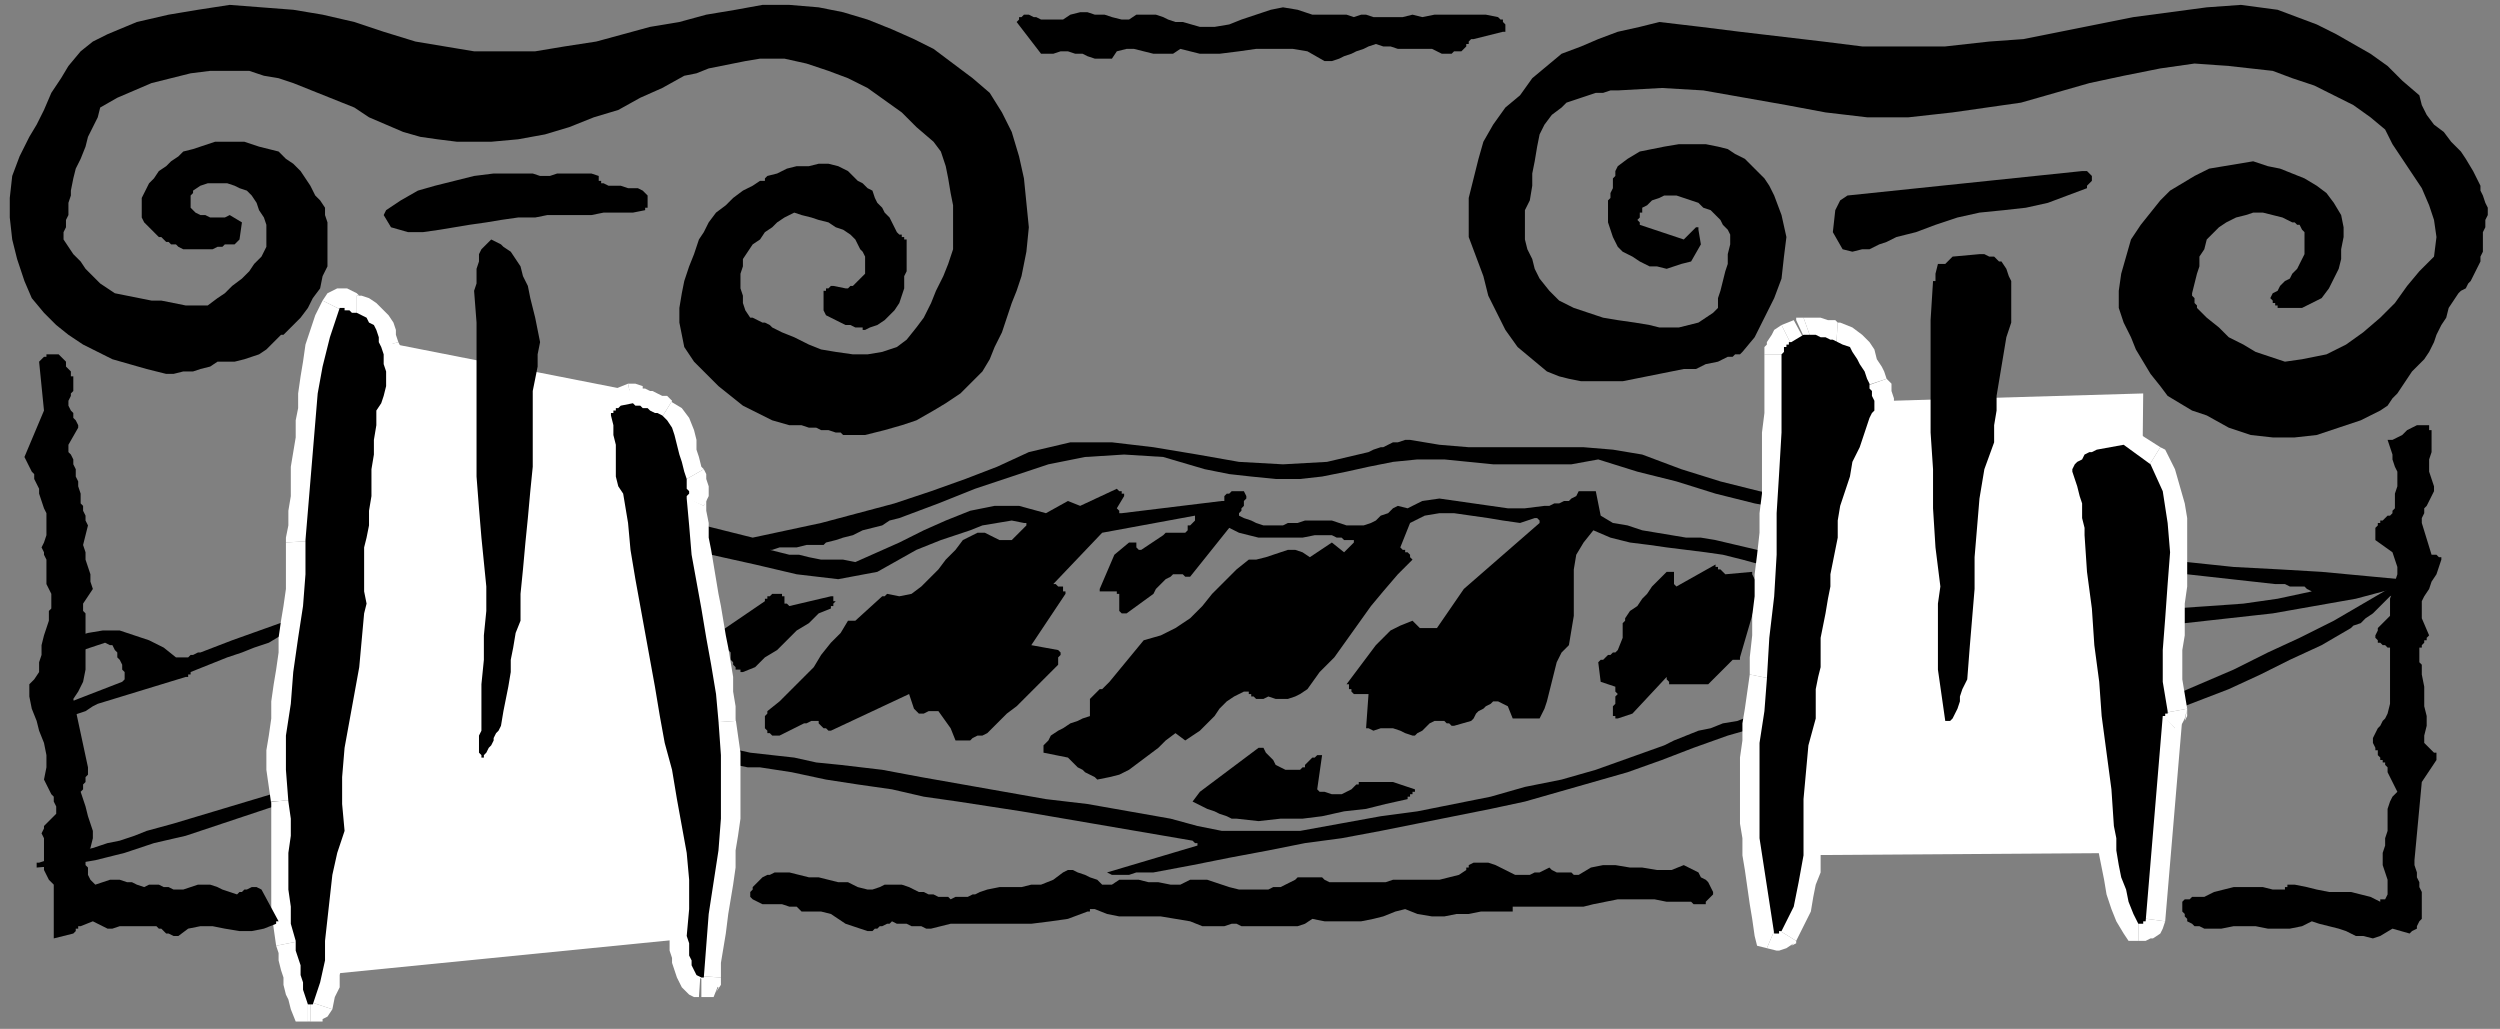 <?xml version="1.0" encoding="UTF-8" standalone="no"?>
<svg
   xmlns:dc="http://purl.org/dc/elements/1.1/"
   xmlns:cc="http://creativecommons.org/ns#"
   xmlns:rdf="http://www.w3.org/1999/02/22-rdf-syntax-ns#"
   xmlns:svg="http://www.w3.org/2000/svg"
   xmlns="http://www.w3.org/2000/svg"
   xmlns:sodipodi="http://sodipodi.sourceforge.net/DTD/sodipodi-0.dtd"
   xmlns:inkscape="http://www.inkscape.org/namespaces/inkscape"
   version="1.0"
   width="270.669mm"
   height="111.39mm"
   id="svg147"
   sodipodi:docname="DSGNN110.WMF">
  <rect width="100%" height="100%" fill="#808080" stroke="none"/>
  <sodipodi:namedview
     pagecolor="#ffffff"
     bordercolor="#666666"
     borderopacity="1"
     objecttolerance="10"
     gridtolerance="10"
     guidetolerance="10"
     inkscape:pageopacity="0"
     inkscape:pageshadow="2"
     inkscape:window-width="640"
     inkscape:window-height="480"
     id="namedview149" />
  <defs
     id="defs3">
    <pattern
       id="WMFhbasepattern"
       patternUnits="userSpaceOnUse"
       width="6"
       height="6"
       x="0"
       y="0" />
  </defs>
  <path
     style="fill:none;stroke:none;"
     d="  M 0,0   L 1022,0   L 1022,420   L 0,420   z "
     id="path5" />
  <path
     style="fill:#000000;fill-rule:evenodd;fill-opacity:1;stroke:none;"
     d="  M 980,242   L 980,242   L 980,241   L 980,241   L 980,241   L 980,241   L 980,240   L 979,240   L 979,240   L 967,247   L 955,254   L 941,261   L 928,267   L 914,274   L 900,280   L 886,286   L 872,291   L 870,292   L 868,293   L 866,294   L 865,295   L 863,296   L 861,297   L 859,297   L 856,298   L 871,295   L 886,292   L 899,287   L 912,282   L 925,276   L 937,270   L 950,264   L 962,257   L 963,256   L 966,255   L 968,253   L 971,251   L 974,248   L 976,246   L 978,244   L 980,243   L 980,242   L 980,242   L 980,242   L 980,242  z "
     id="path7" />
  <path
     style="fill:#000000;fill-rule:evenodd;fill-opacity:1;stroke:none;"
     d="  M 982,239   L 982,239   L 982,239   L 982,238   L 982,238   L 982,238   L 982,237   L 982,237   L 982,237   L 950,234   L 933,233   L 914,232   L 895,230   L 876,227   L 857,224   L 838,221   L 819,218   L 801,215   L 785,212   L 769,210   L 752,207   L 736,204   L 720,201   L 704,197   L 688,192   L 672,186   L 660,184   L 648,183   L 636,183   L 624,183   L 613,183   L 601,183   L 589,182   L 577,180   L 575,180   L 572,181   L 570,181   L 568,182   L 566,183   L 565,183   L 562,184   L 560,185   L 543,189   L 525,190   L 507,189   L 490,186   L 472,183   L 455,181   L 438,181   L 421,185   L 408,191   L 395,196   L 381,201   L 366,206   L 351,210   L 336,214   L 322,217   L 308,220   L 288,215   L 272,214   L 258,215   L 246,218   L 234,222   L 222,227   L 209,231   L 195,234   L 180,238   L 166,241   L 151,245   L 137,248   L 123,252   L 109,257   L 95,262   L 82,267   L 81,267   L 79,268   L 78,268   L 77,269   L 76,269   L 75,269   L 73,269   L 72,269   L 67,265   L 61,262   L 55,260   L 49,258   L 42,258   L 36,259   L 29,261   L 23,264   L 22,264   L 22,265   L 21,265   L 21,265   L 21,265   L 21,265   L 21,266   L 20,266   L 20,267   L 20,267   L 20,267   L 20,267   L 20,267   L 20,268   L 20,268   L 20,268   L 23,269   L 26,269   L 29,268   L 31,267   L 34,266   L 37,265   L 40,264   L 43,263   L 45,264   L 46,264   L 47,266   L 48,267   L 48,269   L 49,270   L 50,272   L 50,274   L 50,274   L 51,275   L 51,275   L 51,276   L 51,276   L 51,276   L 51,277   L 52,277   L 51,277   L 51,277   L 51,277   L 51,278   L 51,278   L 51,278   L 51,278   L 50,279   L 19,291   L 18,292   L 18,292   L 18,293   L 17,293   L 17,294   L 17,294   L 17,295   L 18,295   L 20,296   L 23,295   L 26,295   L 29,293   L 32,292   L 35,291   L 38,289   L 40,288   L 76,277   L 76,277   L 76,277   L 77,277   L 77,277   L 77,276   L 78,276   L 78,276   L 78,275   L 83,273   L 88,271   L 93,269   L 99,267   L 104,265   L 110,263   L 115,260   L 121,258   L 135,254   L 150,250   L 164,247   L 179,244   L 194,240   L 208,237   L 223,234   L 237,230   L 255,224   L 273,224   L 291,227   L 309,231   L 326,235   L 343,237   L 359,234   L 375,225   L 380,223   L 385,221   L 391,219   L 397,217   L 402,215   L 408,214   L 414,213   L 419,214   L 420,214   L 420,214   L 420,214   L 420,214   L 420,214   L 420,214   L 420,215   L 420,215   L 419,216   L 418,217   L 417,218   L 416,219   L 415,220   L 414,221   L 413,221   L 412,221   L 409,221   L 407,220   L 405,219   L 403,218   L 400,218   L 398,219   L 396,220   L 394,221   L 391,225   L 387,229   L 384,233   L 380,237   L 377,240   L 373,243   L 368,244   L 363,243   L 363,243   L 363,243   L 362,244   L 362,244   L 362,244   L 362,244   L 361,244   L 361,244   L 350,254   L 349,254   L 349,254   L 349,254   L 348,254   L 348,254   L 348,254   L 347,254   L 347,254   L 344,259   L 340,263   L 336,268   L 333,273   L 328,278   L 324,282   L 319,287   L 314,291   L 314,292   L 313,293   L 313,294   L 313,295   L 313,295   L 313,296   L 313,297   L 313,298   L 313,298   L 314,299   L 314,300   L 315,300   L 316,301   L 317,301   L 318,301   L 319,301   L 321,300   L 323,299   L 325,298   L 327,297   L 329,296   L 330,296   L 332,295   L 335,295   L 335,295   L 335,296   L 335,296   L 335,296   L 335,296   L 336,297   L 336,297   L 336,297   L 336,297   L 337,298   L 337,298   L 338,298   L 338,298   L 339,299   L 339,299   L 340,299   L 372,284   L 374,290   L 375,291   L 376,292   L 377,292   L 378,292   L 380,291   L 381,291   L 383,291   L 384,291   L 389,298   L 391,303   L 393,303   L 395,303   L 397,303   L 398,302   L 400,301   L 402,301   L 404,300   L 405,299   L 409,295   L 412,292   L 416,289   L 419,286   L 423,282   L 426,279   L 429,276   L 432,273   L 433,272   L 433,271   L 433,270   L 433,269   L 434,268   L 434,267   L 434,267   L 433,266   L 422,264   L 436,243   L 436,242   L 436,242   L 435,242   L 435,242   L 435,241   L 435,241   L 435,241   L 435,240   L 434,240   L 434,240   L 434,240   L 433,240   L 433,240   L 432,239   L 432,239   L 431,239   L 451,218   L 489,211   L 489,212   L 489,213   L 488,214   L 488,214   L 487,215   L 486,215   L 486,216   L 486,217   L 485,218   L 483,218   L 482,218   L 481,218   L 480,218   L 478,218   L 477,218   L 476,219   L 467,225   L 467,225   L 466,225   L 466,225   L 465,224   L 465,224   L 465,223   L 465,223   L 465,222   L 464,222   L 464,222   L 463,222   L 463,222   L 463,222   L 463,222   L 463,222   L 462,222   L 456,227   L 450,241   L 450,242   L 451,242   L 452,242   L 452,242   L 453,242   L 454,242   L 455,242   L 456,242   L 456,242   L 457,242   L 457,243   L 457,243   L 458,243   L 458,244   L 458,245   L 458,245   L 458,246   L 458,246   L 458,247   L 458,247   L 458,248   L 458,248   L 458,249   L 458,250   L 458,250   L 458,250   L 459,251   L 459,251   L 460,251   L 460,251   L 461,251   L 461,251   L 472,243   L 473,241   L 474,240   L 475,239   L 476,238   L 477,237   L 479,236   L 480,235   L 481,235   L 482,235   L 482,235   L 483,235   L 484,235   L 485,236   L 485,236   L 486,236   L 487,236   L 503,216   L 507,218   L 511,219   L 515,220   L 519,220   L 524,220   L 528,220   L 533,220   L 538,219   L 540,219   L 541,219   L 543,219   L 545,219   L 547,220   L 549,220   L 550,221   L 552,221   L 552,221   L 553,221   L 553,221   L 553,221   L 554,221   L 554,222   L 554,222   L 554,222   L 550,226   L 545,222   L 536,228   L 533,226   L 530,225   L 527,225   L 524,226   L 521,227   L 518,228   L 514,229   L 511,229   L 506,233   L 501,238   L 496,243   L 492,248   L 487,253   L 481,257   L 475,260   L 468,262   L 454,279   L 453,280   L 451,282   L 450,282   L 449,283   L 448,284   L 447,285   L 446,286   L 446,288   L 446,293   L 443,294   L 441,295   L 438,296   L 435,298   L 433,299   L 430,301   L 429,303   L 427,305   L 427,305   L 427,306   L 427,306   L 427,306   L 427,307   L 427,307   L 427,307   L 427,308   L 437,310   L 438,311   L 440,313   L 441,314   L 443,315   L 444,316   L 446,317   L 448,318   L 449,319   L 454,318   L 458,317   L 462,315   L 466,312   L 470,309   L 474,306   L 477,303   L 481,300   L 485,303   L 488,301   L 491,299   L 494,296   L 497,293   L 499,290   L 502,287   L 505,285   L 509,283   L 510,283   L 511,283   L 511,284   L 512,284   L 512,285   L 513,285   L 514,286   L 515,286   L 517,286   L 519,285   L 522,286   L 525,286   L 527,286   L 530,285   L 532,284   L 535,282   L 540,275   L 546,269   L 551,262   L 556,255   L 561,248   L 566,242   L 572,235   L 578,229   L 577,228   L 577,227   L 577,227   L 576,226   L 575,226   L 575,225   L 574,225   L 573,224   L 577,214   L 583,211   L 589,210   L 595,210   L 602,211   L 609,212   L 615,213   L 622,214   L 628,212   L 629,212   L 629,212   L 629,212   L 630,213   L 630,213   L 630,213   L 630,213   L 630,214   L 599,241   L 588,257   L 587,257   L 586,257   L 584,257   L 583,257   L 581,257   L 580,256   L 579,255   L 578,254   L 573,256   L 569,258   L 566,261   L 563,264   L 560,268   L 557,272   L 554,276   L 551,280   L 551,280   L 551,280   L 552,280   L 552,281   L 552,281   L 552,281   L 552,282   L 553,282   L 553,282   L 553,282   L 553,283   L 553,283   L 553,283   L 553,283   L 553,283   L 554,284   L 560,284   L 559,298   L 560,298   L 562,299   L 565,298   L 567,298   L 570,298   L 573,299   L 575,300   L 578,301   L 579,301   L 580,300   L 582,299   L 583,298   L 584,297   L 585,296   L 587,295   L 589,295   L 590,295   L 591,295   L 592,296   L 593,296   L 593,296   L 594,297   L 595,297   L 595,297   L 602,295   L 603,294   L 604,292   L 605,291   L 607,290   L 608,289   L 610,288   L 611,287   L 613,287   L 617,289   L 619,294   L 630,294   L 632,290   L 633,287   L 634,283   L 635,279   L 636,275   L 637,271   L 639,267   L 642,264   L 643,258   L 644,252   L 644,245   L 644,239   L 644,233   L 645,227   L 648,222   L 652,217   L 659,220   L 667,222   L 675,223   L 682,224   L 690,225   L 698,226   L 705,227   L 713,229   L 724,232   L 735,235   L 745,237   L 756,239   L 767,241   L 778,243   L 789,244   L 800,246   L 804,246   L 809,247   L 813,248   L 817,248   L 822,248   L 826,248   L 830,247   L 834,246   L 818,243   L 801,240   L 785,238   L 768,235   L 752,232   L 735,229   L 719,225   L 702,221   L 696,220   L 690,220   L 684,219   L 678,218   L 672,217   L 666,215   L 660,214   L 655,211   L 653,201   L 652,201   L 651,201   L 650,201   L 650,201   L 649,201   L 648,201   L 647,201   L 646,201   L 645,203   L 643,204   L 642,205   L 640,205   L 638,206   L 636,206   L 634,207   L 632,207   L 624,208   L 617,208   L 610,207   L 603,206   L 596,205   L 589,204   L 582,205   L 576,208   L 572,207   L 570,208   L 568,210   L 565,211   L 563,213   L 561,214   L 558,215   L 555,215   L 551,215   L 548,214   L 545,213   L 542,213   L 539,213   L 536,213   L 534,213   L 531,214   L 527,214   L 525,215   L 522,215   L 519,215   L 517,215   L 514,214   L 512,213   L 509,212   L 507,211   L 507,210   L 508,209   L 508,208   L 509,207   L 509,205   L 510,204   L 510,203   L 509,201   L 508,201   L 507,201   L 506,201   L 505,201   L 504,201   L 503,202   L 503,202   L 502,202   L 501,203   L 501,203   L 501,204   L 501,204   L 501,204   L 501,205   L 500,205   L 500,205   L 459,210   L 459,210   L 458,210   L 458,209   L 458,209   L 458,209   L 458,209   L 457,208   L 457,208   L 460,203   L 460,202   L 459,202   L 459,202   L 459,201   L 458,201   L 458,201   L 457,200   L 457,200   L 442,207   L 437,205   L 428,210   L 417,207   L 407,207   L 397,209   L 387,213   L 378,217   L 368,222   L 359,226   L 350,230   L 345,229   L 341,229   L 336,229   L 331,228   L 327,227   L 323,227   L 319,226   L 315,225   L 316,225   L 319,224   L 322,224   L 326,224   L 330,223   L 334,223   L 337,223   L 338,222   L 342,221   L 345,220   L 349,219   L 353,217   L 357,216   L 361,215   L 364,213   L 368,212   L 384,206   L 399,200   L 414,195   L 429,190   L 444,187   L 460,186   L 476,187   L 493,192   L 503,194   L 512,195   L 522,196   L 532,196   L 541,195   L 551,193   L 560,191   L 570,189   L 580,188   L 591,188   L 601,189   L 611,190   L 622,190   L 632,190   L 643,190   L 654,188   L 670,193   L 686,197   L 702,202   L 718,206   L 734,209   L 750,213   L 766,216   L 782,218   L 800,221   L 818,223   L 838,226   L 857,229   L 876,232   L 895,235   L 913,237   L 931,239   L 933,239   L 935,239   L 937,240   L 939,240   L 941,240   L 943,240   L 944,241   L 946,242   L 932,245   L 918,247   L 904,248   L 889,249   L 873,250   L 859,251   L 844,252   L 831,254   L 816,257   L 801,261   L 787,265   L 774,270   L 760,275   L 747,280   L 734,286   L 722,291   L 716,293   L 711,295   L 705,296   L 700,298   L 695,299   L 690,301   L 685,303   L 681,305   L 667,310   L 653,315   L 639,319   L 624,322   L 610,326   L 595,329   L 580,332   L 565,334   L 554,336   L 543,338   L 532,340   L 522,340   L 511,340   L 500,340   L 490,338   L 479,335   L 462,332   L 445,329   L 428,327   L 411,324   L 394,321   L 377,318   L 361,315   L 344,313   L 334,312   L 325,310   L 316,309   L 307,308   L 298,306   L 289,305   L 280,304   L 270,304   L 254,305   L 238,307   L 222,309   L 206,311   L 190,313   L 174,315   L 158,317   L 142,319   L 132,321   L 121,323   L 111,325   L 101,328   L 91,331   L 81,334   L 71,337   L 60,340   L 55,342   L 49,344   L 44,345   L 38,347   L 33,348   L 27,350   L 22,351   L 16,353   L 16,353   L 15,353   L 15,353   L 15,354   L 15,354   L 15,355   L 15,355   L 15,355   L 27,354   L 39,352   L 51,349   L 63,345   L 76,342   L 88,338   L 100,334   L 112,330   L 113,330   L 113,330   L 113,330   L 114,329   L 114,329   L 114,328   L 115,328   L 115,328   L 118,327   L 121,327   L 125,327   L 128,326   L 132,326   L 135,326   L 139,325   L 142,324   L 158,323   L 174,321   L 190,319   L 206,317   L 222,315   L 238,313   L 254,312   L 270,310   L 276,311   L 281,311   L 286,312   L 291,312   L 296,313   L 301,313   L 306,314   L 311,314   L 324,316   L 338,319   L 351,321   L 365,323   L 378,326   L 392,328   L 405,330   L 418,332   L 488,344   L 489,345   L 489,345   L 490,345   L 490,345   L 490,345   L 490,345   L 490,346   L 490,346   L 453,357   L 455,358   L 457,358   L 460,358   L 462,358   L 465,357   L 467,357   L 470,357   L 472,357   L 488,354   L 503,351   L 519,348   L 534,345   L 549,343   L 565,340   L 580,337   L 595,334   L 610,331   L 624,328   L 638,324   L 652,320   L 666,316   L 680,311   L 693,306   L 707,301   L 721,297   L 734,292   L 747,287   L 760,281   L 773,276   L 786,271   L 800,266   L 815,263   L 818,262   L 822,261   L 826,261   L 830,260   L 833,260   L 837,259   L 841,259   L 844,258   L 860,257   L 877,256   L 894,255   L 912,253   L 930,251   L 947,248   L 964,245   L 979,241   L 980,241   L 980,241   L 981,241   L 981,241   L 981,241   L 982,241   L 982,241   L 982,240   L 982,240   L 982,240   L 982,240   L 982,240   L 982,240   L 982,239   L 982,239   L 982,239  z "
     id="path9" />
  <path
     style="fill:#ffffff;fill-rule:evenodd;fill-opacity:1;stroke:none;"
     d="  M 131,399   L 142,137   L 259,160   L 282,384   L 131,399  z "
     id="path11" />
  <path
     style="fill:#ffffff;fill-rule:evenodd;fill-opacity:1;stroke:none;"
     d="  M 739,165   L 726,350   L 875,349   L 877,161   L 739,165  z "
     id="path13" />
  <path
     style="fill:#000000;fill-rule:evenodd;fill-opacity:1;stroke:none;"
     d="  M 719,245   L 719,244   L 719,242   L 719,241   L 719,239   L 719,238   L 718,237   L 717,235   L 717,234   L 706,235   L 705,234   L 705,234   L 705,234   L 704,233   L 703,233   L 703,232   L 702,232   L 702,231   L 686,240   L 686,240   L 686,240   L 685,239   L 685,238   L 685,238   L 685,237   L 685,236   L 685,235   L 685,235   L 685,235   L 685,234   L 684,234   L 684,234   L 683,234   L 683,234   L 682,234   L 680,236   L 678,238   L 676,240   L 674,243   L 672,245   L 670,248   L 667,250   L 665,253   L 665,254   L 664,255   L 664,256   L 664,257   L 664,258   L 664,259   L 664,260   L 664,261   L 662,266   L 661,267   L 660,267   L 659,268   L 658,268   L 657,269   L 656,270   L 655,270   L 654,271   L 655,279   L 661,281   L 661,283   L 662,284   L 661,285   L 661,286   L 661,288   L 660,289   L 660,291   L 660,293   L 660,293   L 660,293   L 660,293   L 661,293   L 661,293   L 661,294   L 661,294   L 662,294   L 668,292   L 682,277   L 682,277   L 682,278   L 682,278   L 682,278   L 683,279   L 683,279   L 683,279   L 683,280   L 699,280   L 709,270   L 709,270   L 710,270   L 710,270   L 711,270   L 711,270   L 712,270   L 712,269   L 712,269   L 719,245  z "
     id="path15" />
  <path
     style="fill:#000000;fill-rule:evenodd;fill-opacity:1;stroke:none;"
     d="  M 579,323   L 576,322   L 573,321   L 570,320   L 567,320   L 564,320   L 562,320   L 559,320   L 556,320   L 556,321   L 555,321   L 555,321   L 555,321   L 555,321   L 555,321   L 554,322   L 554,322   L 553,323   L 551,324   L 549,325   L 547,325   L 545,325   L 542,324   L 540,324   L 539,323   L 541,309   L 541,309   L 541,309   L 540,309   L 540,309   L 539,309   L 539,309   L 538,310   L 538,310   L 537,310   L 536,311   L 535,312   L 534,313   L 534,314   L 533,314   L 532,315   L 530,315   L 528,315   L 526,315   L 524,314   L 522,313   L 521,311   L 520,310   L 518,308   L 517,306   L 517,306   L 516,306   L 516,306   L 516,306   L 515,306   L 515,306   L 515,306   L 515,306   L 491,324   L 488,328   L 490,329   L 492,330   L 494,331   L 497,332   L 499,333   L 502,334   L 504,335   L 506,335   L 515,336   L 524,335   L 533,335   L 541,334   L 550,332   L 559,331   L 567,329   L 576,327   L 576,326   L 577,326   L 577,325   L 578,325   L 578,325   L 578,324   L 578,324   L 579,324   L 579,324   L 579,324   L 579,323   L 579,323   L 579,323   L 579,323   L 579,323   L 579,323  z "
     id="path17" />
  <path
     style="fill:#000000;fill-rule:evenodd;fill-opacity:1;stroke:none;"
     d="  M 341,245   L 341,245   L 341,245   L 341,245   L 341,244   L 340,244   L 340,244   L 340,244   L 340,244   L 323,248   L 322,247   L 321,247   L 321,246   L 321,246   L 321,245   L 321,244   L 320,244   L 320,243   L 320,243   L 320,243   L 319,243   L 319,243   L 319,243   L 318,243   L 318,243   L 318,243   L 317,243   L 316,243   L 316,243   L 315,244   L 314,244   L 314,245   L 313,245   L 313,246   L 291,261   L 291,261   L 291,261   L 291,261   L 291,261   L 291,262   L 291,262   L 291,262   L 291,263   L 291,263   L 291,263   L 291,263   L 291,263   L 291,264   L 292,264   L 292,264   L 293,264   L 297,265   L 298,266   L 299,267   L 299,268   L 299,270   L 300,271   L 300,272   L 301,273   L 301,274   L 302,274   L 302,274   L 302,274   L 302,274   L 303,274   L 303,274   L 303,275   L 304,275   L 309,273   L 313,269   L 318,266   L 322,262   L 326,258   L 331,255   L 335,251   L 340,249   L 340,248   L 341,248   L 341,248   L 341,248   L 341,247   L 341,247   L 341,247   L 342,246   L 342,246   L 341,246   L 341,246   L 341,246   L 341,246   L 341,245   L 341,245   L 341,245  z "
     id="path19" />
  <path
     style="fill:#000000;fill-rule:evenodd;fill-opacity:1;stroke:none;"
     d="  M 347,178   L 354,178   L 362,176   L 369,174   L 375,172   L 382,168   L 387,165   L 393,161   L 398,156   L 402,152   L 405,147   L 407,142   L 410,136   L 412,130   L 414,124   L 416,119   L 418,113   L 420,103   L 421,93   L 420,83   L 419,73   L 417,64   L 414,54   L 410,46   L 405,38   L 398,32   L 390,26   L 382,20   L 374,16   L 365,12   L 355,8   L 345,5   L 335,3   L 323,2   L 312,2   L 301,4   L 289,6   L 278,9   L 266,11   L 255,14   L 244,17   L 231,19   L 219,21   L 207,21   L 194,21   L 182,19   L 170,17   L 157,13   L 145,9   L 132,6   L 120,4   L 107,3   L 94,2   L 81,4   L 69,6   L 56,9   L 44,14   L 38,17   L 33,21   L 28,27   L 25,32   L 21,38   L 18,45   L 15,51   L 12,56   L 8,64   L 5,72   L 4,81   L 4,89   L 5,98   L 7,106   L 10,115   L 13,122   L 18,128   L 23,133   L 28,137   L 34,141   L 40,144   L 46,147   L 53,149   L 60,151   L 64,152   L 68,153   L 71,153   L 75,152   L 79,152   L 82,151   L 86,150   L 89,148   L 93,148   L 96,148   L 100,147   L 103,146   L 106,145   L 109,143   L 112,140   L 114,138   L 114,138   L 114,138   L 114,138   L 115,137   L 115,137   L 115,137   L 116,137   L 116,137   L 120,133   L 123,130   L 126,126   L 128,122   L 131,118   L 132,113   L 134,109   L 134,104   L 134,101   L 134,97   L 134,94   L 134,91   L 133,88   L 133,85   L 131,82   L 129,80   L 127,76   L 125,73   L 123,70   L 120,67   L 117,65   L 114,62   L 110,61   L 106,60   L 103,59   L 100,58   L 97,58   L 94,58   L 91,58   L 88,58   L 85,59   L 82,60   L 79,61   L 75,62   L 73,64   L 70,66   L 68,68   L 65,70   L 63,73   L 61,75   L 60,77   L 59,79   L 58,81   L 58,83   L 58,85   L 58,87   L 58,89   L 59,91   L 60,92   L 60,92   L 61,93   L 62,94   L 62,94   L 63,95   L 63,95   L 64,96   L 65,97   L 66,97   L 67,98   L 68,99   L 69,99   L 70,100   L 72,100   L 73,101   L 75,102   L 77,102   L 79,102   L 81,102   L 83,102   L 85,102   L 87,102   L 89,101   L 90,101   L 91,101   L 92,100   L 94,100   L 95,100   L 96,100   L 97,99   L 98,98   L 99,91   L 94,88   L 92,89   L 90,89   L 88,89   L 86,89   L 84,88   L 82,88   L 80,87   L 79,86   L 78,85   L 78,84   L 78,83   L 78,82   L 78,81   L 78,80   L 79,79   L 79,78   L 82,76   L 85,75   L 87,75   L 90,75   L 93,75   L 96,76   L 98,77   L 101,78   L 103,80   L 105,83   L 106,86   L 108,89   L 109,92   L 109,95   L 109,98   L 109,101   L 107,105   L 104,108   L 102,111   L 99,114   L 95,117   L 92,120   L 89,122   L 85,125   L 81,125   L 76,125   L 71,124   L 66,123   L 62,123   L 57,122   L 52,121   L 47,120   L 44,118   L 41,116   L 38,113   L 35,110   L 33,107   L 30,104   L 28,101   L 26,98   L 26,95   L 27,93   L 27,90   L 28,88   L 28,85   L 28,83   L 29,80   L 29,78   L 30,73   L 31,69   L 33,65   L 35,60   L 36,56   L 38,52   L 40,48   L 41,44   L 48,40   L 55,37   L 62,34   L 70,32   L 78,30   L 86,29   L 94,29   L 102,29   L 108,31   L 114,32   L 120,34   L 125,36   L 130,38   L 135,40   L 140,42   L 145,44   L 151,48   L 158,51   L 165,54   L 172,56   L 179,57   L 187,58   L 194,58   L 201,58   L 212,57   L 223,55   L 233,52   L 243,48   L 253,45   L 262,40   L 271,36   L 280,31   L 285,30   L 290,28   L 295,27   L 300,26   L 305,25   L 311,24   L 316,24   L 321,24   L 330,26   L 339,29   L 347,32   L 355,36   L 362,41   L 369,46   L 375,52   L 382,58   L 385,62   L 387,68   L 388,73   L 389,79   L 390,84   L 390,90   L 390,96   L 390,102   L 388,108   L 386,113   L 383,119   L 381,124   L 378,130   L 375,134   L 371,139   L 367,142   L 361,144   L 355,145   L 349,145   L 342,144   L 336,143   L 331,141   L 325,138   L 320,136   L 318,135   L 316,134   L 315,133   L 313,132   L 312,132   L 310,131   L 308,130   L 307,130   L 305,127   L 304,124   L 304,121   L 303,118   L 303,115   L 303,112   L 304,109   L 304,106   L 306,103   L 308,100   L 311,98   L 313,95   L 316,93   L 318,91   L 321,89   L 325,87   L 328,88   L 332,89   L 335,90   L 339,91   L 342,93   L 345,94   L 348,96   L 350,98   L 351,100   L 352,102   L 353,103   L 354,105   L 354,107   L 354,109   L 354,111   L 354,112   L 353,113   L 352,114   L 351,115   L 350,116   L 349,117   L 348,117   L 347,118   L 346,118   L 341,117   L 341,117   L 340,117   L 340,117   L 339,118   L 339,118   L 338,118   L 338,119   L 337,119   L 337,127   L 338,129   L 340,130   L 342,131   L 344,132   L 346,133   L 348,133   L 350,134   L 353,134   L 353,134   L 353,134   L 353,135   L 353,135   L 353,135   L 354,135   L 356,134   L 359,133   L 362,131   L 364,129   L 366,127   L 368,124   L 369,121   L 370,118   L 370,116   L 370,113   L 371,111   L 371,108   L 371,106   L 371,103   L 371,101   L 371,98   L 371,98   L 370,98   L 370,97   L 369,97   L 369,96   L 368,96   L 368,96   L 367,95   L 366,93   L 365,91   L 364,89   L 362,87   L 361,85   L 359,83   L 358,81   L 357,78   L 355,77   L 354,76   L 353,75   L 351,74   L 350,73   L 349,72   L 348,71   L 347,70   L 343,68   L 339,67   L 335,67   L 331,68   L 326,68   L 322,69   L 318,71   L 314,72   L 314,72   L 313,73   L 313,73   L 313,73   L 313,74   L 312,74   L 312,74   L 311,74   L 308,76   L 304,78   L 300,81   L 297,84   L 293,87   L 290,91   L 288,95   L 286,98   L 284,104   L 282,109   L 280,115   L 279,120   L 278,126   L 278,132   L 279,137   L 280,142   L 284,148   L 289,153   L 294,158   L 299,162   L 304,166   L 310,169   L 316,172   L 323,174   L 326,174   L 328,174   L 331,175   L 334,175   L 336,176   L 339,176   L 342,177   L 344,177   L 345,178   L 345,178   L 345,178   L 346,178   L 346,178   L 347,178   L 347,178   L 347,178  z "
     id="path21" />
  <path
     style="fill:#000000;fill-rule:evenodd;fill-opacity:1;stroke:none;"
     d="  M 167,95   L 173,95   L 180,94   L 186,93   L 192,92   L 199,91   L 205,90   L 212,89   L 219,89   L 224,88   L 230,88   L 236,88   L 242,88   L 247,87   L 253,87   L 259,87   L 264,86   L 264,85   L 264,85   L 264,85   L 265,85   L 265,85   L 265,85   L 265,85   L 265,85   L 265,80   L 263,78   L 261,77   L 259,77   L 257,77   L 254,76   L 252,76   L 249,76   L 247,75   L 246,75   L 246,75   L 246,74   L 246,74   L 245,74   L 245,73   L 245,73   L 245,72   L 242,71   L 238,71   L 235,71   L 232,71   L 228,71   L 225,72   L 221,72   L 218,71   L 210,71   L 202,71   L 194,72   L 186,74   L 178,76   L 171,78   L 164,82   L 158,86   L 157,88   L 160,93   L 167,95  z "
     id="path23" />
  <path
     style="fill:#ffffff;fill-rule:evenodd;fill-opacity:1;stroke:none;"
     d="  M 121,408   L 125,404   L 124,404   L 128,403   L 128,403   L 127,403   L 127,418   L 127,418   L 127,418   L 132,418   L 132,417   L 136,413   L 132,417   L 134,416   L 136,413   L 121,408  z "
     id="path25" />
  <path
     style="fill:#ffffff;fill-rule:evenodd;fill-opacity:1;stroke:none;"
     d="  M 133,341   L 133,337   L 132,342   L 130,347   L 129,352   L 128,357   L 127,361   L 127,366   L 127,371   L 127,375   L 126,380   L 126,384   L 126,388   L 125,392   L 124,397   L 124,400   L 123,404   L 121,408   L 136,413   L 137,408   L 139,404   L 139,399   L 140,394   L 141,390   L 141,385   L 141,380   L 142,377   L 142,372   L 142,367   L 142,363   L 143,359   L 144,354   L 144,351   L 146,347   L 148,343   L 148,339   L 147,343   L 148,342   L 148,339   L 133,341  z "
     id="path27" />
  <path
     style="fill:#ffffff;fill-rule:evenodd;fill-opacity:1;stroke:none;"
     d="  M 142,251   L 142,251   L 141,257   L 141,261   L 140,267   L 139,273   L 138,278   L 137,283   L 137,289   L 136,294   L 134,300   L 134,305   L 133,312   L 133,317   L 132,323   L 132,329   L 132,335   L 133,341   L 148,339   L 148,334   L 147,329   L 148,324   L 148,318   L 148,313   L 149,307   L 149,302   L 151,296   L 152,291   L 152,285   L 154,280   L 154,275   L 155,269   L 156,263   L 157,258   L 157,252   L 157,252   L 142,251   L 142,251   L 142,251  z "
     id="path29" />
  <path
     style="fill:#ffffff;fill-rule:evenodd;fill-opacity:1;stroke:none;"
     d="  M 143,215   L 143,214   L 142,219   L 141,224   L 141,229   L 141,234   L 142,238   L 142,243   L 142,247   L 142,251   L 157,252   L 157,247   L 157,243   L 157,238   L 157,233   L 157,229   L 157,225   L 157,221   L 158,217   L 158,216   L 158,217   L 158,217   L 158,216   L 143,215  z "
     id="path31" />
  <path
     style="fill:#ffffff;fill-rule:evenodd;fill-opacity:1;stroke:none;"
     d="  M 148,165   L 147,167   L 146,174   L 146,180   L 145,185   L 145,191   L 144,197   L 144,202   L 143,209   L 143,215   L 158,216   L 158,210   L 160,204   L 160,198   L 160,192   L 161,186   L 161,181   L 161,175   L 162,169   L 161,172   L 148,165   L 147,166   L 147,167   L 148,165  z "
     id="path33" />
  <path
     style="fill:#ffffff;fill-rule:evenodd;fill-opacity:1;stroke:none;"
     d="  M 149,144   L 149,144   L 149,147   L 149,150   L 150,152   L 150,155   L 150,157   L 149,160   L 149,162   L 148,165   L 161,172   L 163,168   L 165,164   L 165,159   L 165,155   L 165,151   L 165,148   L 165,144   L 163,140   L 163,140   L 148,144   L 149,144   L 149,144  z "
     id="path35" />
  <path
     style="fill:#ffffff;fill-rule:evenodd;fill-opacity:1;stroke:none;"
     d="  M 146,136   L 144,135   L 144,136   L 145,136   L 146,137   L 146,138   L 147,138   L 147,140   L 148,142   L 149,144   L 163,140   L 162,137   L 162,135   L 161,132   L 159,129   L 157,127   L 154,124   L 151,122   L 148,121   L 146,121   L 148,121   L 147,121   L 146,121   L 146,136  z "
     id="path37" />
  <path
     style="fill:#ffffff;fill-rule:evenodd;fill-opacity:1;stroke:none;"
     d="  M 146,130   L 140,134   L 139,134   L 139,134   L 141,135   L 146,136   L 146,121   L 147,121   L 146,120   L 142,118   L 138,118   L 132,123   L 138,118   L 134,120   L 132,123   L 146,130  z "
     id="path39" />
  <path
     style="fill:#ffffff;fill-rule:evenodd;fill-opacity:1;stroke:none;"
     d="  M 132,221   L 132,222   L 133,216   L 134,210   L 134,204   L 134,198   L 135,192   L 135,186   L 136,180   L 136,174   L 137,168   L 137,162   L 138,157   L 139,151   L 141,145   L 142,140   L 144,135   L 146,130   L 132,123   L 129,129   L 127,135   L 125,141   L 124,148   L 123,154   L 122,161   L 122,167   L 121,172   L 121,179   L 120,185   L 119,191   L 119,197   L 119,203   L 118,209   L 118,215   L 117,220   L 117,222   L 117,220   L 117,221   L 117,222   L 132,221  z "
     id="path41" />
  <path
     style="fill:#ffffff;fill-rule:evenodd;fill-opacity:1;stroke:none;"
     d="  M 126,327   L 126,327   L 125,320   L 125,314   L 125,308   L 125,301   L 126,295   L 126,289   L 127,283   L 128,276   L 129,269   L 129,263   L 131,255   L 131,249   L 132,243   L 132,235   L 132,228   L 132,221   L 117,222   L 117,228   L 117,234   L 117,241   L 116,248   L 115,254   L 114,261   L 114,267   L 113,274   L 112,280   L 111,287   L 111,294   L 110,301   L 109,307   L 109,315   L 110,322   L 111,329   L 111,328   L 126,327   L 126,327   L 126,327   L 126,327  z "
     id="path43" />
  <path
     style="fill:#ffffff;fill-rule:evenodd;fill-opacity:1;stroke:none;"
     d="  M 128,384   L 128,384   L 127,377   L 127,370   L 126,364   L 126,357   L 126,349   L 126,342   L 126,335   L 126,327   L 111,328   L 111,335   L 111,342   L 111,349   L 111,357   L 111,364   L 111,372   L 112,380   L 113,387   L 113,387   L 113,387   L 113,387   L 113,387   L 128,384  z "
     id="path45" />
  <path
     style="fill:#ffffff;fill-rule:evenodd;fill-opacity:1;stroke:none;"
     d="  M 126,403   L 133,408   L 133,406   L 132,403   L 131,400   L 131,397   L 130,394   L 129,392   L 129,387   L 128,384   L 113,387   L 114,390   L 114,393   L 115,397   L 116,400   L 116,403   L 117,407   L 118,409   L 119,413   L 126,418   L 119,413   L 121,418   L 126,418   L 126,403  z "
     id="path47" />
  <path
     style="fill:#ffffff;fill-rule:evenodd;fill-opacity:1;stroke:none;"
     d="  M 127,403   L 127,403   L 127,403   L 127,403   L 127,403   L 126,403   L 126,418   L 126,418   L 126,418   L 126,418   L 127,418   L 127,418   L 127,403  z "
     id="path49" />
  <path
     style="fill:#000000;fill-rule:evenodd;fill-opacity:1;stroke:none;"
     d="  M 127,411   L 127,411   L 127,411   L 127,411   L 128,411   L 128,411   L 128,411   L 128,411   L 128,411   L 131,402   L 133,393   L 133,385   L 134,376   L 135,367   L 136,358   L 138,349   L 141,340   L 140,329   L 140,318   L 141,306   L 143,295   L 145,284   L 147,273   L 148,262   L 149,251   L 150,247   L 149,242   L 149,238   L 149,233   L 149,229   L 149,224   L 150,220   L 151,215   L 151,209   L 152,203   L 152,198   L 152,192   L 153,186   L 153,180   L 154,174   L 154,168   L 156,165   L 157,162   L 158,158   L 158,155   L 158,152   L 157,149   L 157,145   L 156,142   L 155,140   L 155,138   L 154,135   L 153,133   L 151,132   L 150,130   L 148,129   L 146,128   L 145,128   L 144,128   L 143,127   L 142,127   L 141,127   L 141,126   L 140,126   L 139,126   L 135,138   L 132,150   L 130,161   L 129,173   L 128,185   L 127,197   L 126,209   L 125,221   L 125,235   L 124,248   L 122,261   L 120,275   L 119,288   L 117,301   L 117,315   L 118,328   L 119,335   L 119,342   L 118,349   L 118,357   L 118,364   L 119,371   L 119,378   L 121,385   L 121,389   L 122,392   L 123,395   L 123,399   L 124,402   L 124,405   L 125,408   L 126,411   L 126,411   L 126,411   L 127,411   L 127,411  z "
     id="path51" />
  <path
     style="fill:#ffffff;fill-rule:evenodd;fill-opacity:1;stroke:none;"
     d="  M 280,399   L 281,397   L 280,399   L 280,397   L 282,395   L 280,397   L 294,404   L 293,406   L 295,403   L 295,400   L 294,403   L 295,400   L 295,403   L 295,402   L 295,400   L 280,399  z "
     id="path53" />
  <path
     style="fill:#ffffff;fill-rule:evenodd;fill-opacity:1;stroke:none;"
     d="  M 286,296   L 286,297   L 287,303   L 288,309   L 288,315   L 288,322   L 288,328   L 287,334   L 287,340   L 286,347   L 285,354   L 285,360   L 284,366   L 283,373   L 282,380   L 281,386   L 280,393   L 280,399   L 295,400   L 295,394   L 296,388   L 297,382   L 298,374   L 299,368   L 300,362   L 301,355   L 301,348   L 302,342   L 303,335   L 303,329   L 303,322   L 303,315   L 303,308   L 302,301   L 301,294   L 301,295   L 286,296   L 286,296   L 286,297   L 286,296  z "
     id="path55" />
  <path
     style="fill:#ffffff;fill-rule:evenodd;fill-opacity:1;stroke:none;"
     d="  M 274,201   L 274,204   L 274,210   L 274,216   L 275,222   L 276,228   L 277,234   L 278,239   L 279,245   L 280,251   L 281,256   L 281,262   L 283,268   L 284,274   L 284,279   L 285,285   L 285,290   L 286,296   L 301,295   L 301,289   L 300,283   L 300,277   L 299,271   L 298,265   L 297,260   L 296,254   L 295,248   L 294,243   L 293,237   L 292,231   L 291,225   L 290,220   L 290,214   L 289,209   L 289,204   L 288,207   L 274,200   L 274,202   L 274,204   L 274,201  z "
     id="path57" />
  <path
     style="fill:#ffffff;fill-rule:evenodd;fill-opacity:1;stroke:none;"
     d="  M 274,200   L 274,196   L 274,200   L 274,201   L 274,200   L 274,201   L 288,207   L 290,203   L 290,199   L 289,196   L 289,196   L 288,192   L 289,196   L 289,194   L 288,192   L 274,200  z "
     id="path59" />
  <path
     style="fill:#ffffff;fill-rule:evenodd;fill-opacity:1;stroke:none;"
     d="  M 267,177   L 267,177   L 267,177   L 268,179   L 269,180   L 270,184   L 270,187   L 271,191   L 273,195   L 274,200   L 288,192   L 287,191   L 286,187   L 285,184   L 285,180   L 284,176   L 282,171   L 279,167   L 274,164   L 275,164   L 267,177   L 267,177   L 267,177   L 267,177  z "
     id="path61" />
  <path
     style="fill:#ffffff;fill-rule:evenodd;fill-opacity:1;stroke:none;"
     d="  M 260,172   L 255,172   L 257,173   L 260,174   L 260,174   L 261,175   L 263,175   L 264,175   L 265,176   L 267,177   L 275,164   L 273,162   L 271,162   L 269,161   L 267,160   L 266,160   L 264,159   L 263,159   L 263,158   L 257,157   L 263,158   L 260,157   L 257,157   L 260,172  z "
     id="path63" />
  <path
     style="fill:#ffffff;fill-rule:evenodd;fill-opacity:1;stroke:none;"
     d="  M 260,171   L 255,174   L 260,172   L 257,157   L 252,159   L 247,162   L 252,159   L 249,160   L 247,162   L 260,171  z "
     id="path65" />
  <path
     style="fill:#ffffff;fill-rule:evenodd;fill-opacity:1;stroke:none;"
     d="  M 257,168   L 257,173   L 257,174   L 258,172   L 258,172   L 260,171   L 247,162   L 247,162   L 246,163   L 245,165   L 243,167   L 243,172   L 243,167   L 242,170   L 243,172   L 257,168  z "
     id="path67" />
  <path
     style="fill:#ffffff;fill-rule:evenodd;fill-opacity:1;stroke:none;"
     d="  M 263,201   L 261,200   L 260,196   L 260,194   L 260,190   L 260,186   L 259,181   L 259,177   L 259,172   L 257,168   L 243,172   L 244,175   L 244,178   L 244,182   L 244,187   L 244,191   L 245,196   L 246,201   L 248,206   L 247,204   L 263,201   L 262,200   L 261,200   L 263,201  z "
     id="path69" />
  <path
     style="fill:#ffffff;fill-rule:evenodd;fill-opacity:1;stroke:none;"
     d="  M 278,291   L 278,291   L 276,285   L 275,280   L 274,274   L 274,269   L 273,263   L 271,258   L 271,252   L 270,246   L 269,241   L 268,235   L 267,230   L 266,224   L 265,218   L 264,212   L 263,207   L 263,201   L 247,204   L 248,210   L 249,215   L 250,221   L 251,227   L 251,232   L 252,238   L 254,243   L 254,249   L 255,254   L 256,260   L 257,265   L 258,271   L 259,277   L 260,283   L 261,288   L 263,294   L 263,294   L 263,294   L 263,294   L 263,294   L 278,291  z "
     id="path71" />
  <path
     style="fill:#ffffff;fill-rule:evenodd;fill-opacity:1;stroke:none;"
     d="  M 289,383   L 289,384   L 290,378   L 290,372   L 290,365   L 289,360   L 289,354   L 288,348   L 288,343   L 286,337   L 285,332   L 284,325   L 284,320   L 283,314   L 281,308   L 280,303   L 279,296   L 278,291   L 263,294   L 264,300   L 265,305   L 266,312   L 267,317   L 268,322   L 269,328   L 270,334   L 271,339   L 273,345   L 273,350   L 274,355   L 274,361   L 274,367   L 274,372   L 274,377   L 274,383   L 274,384   L 274,383   L 274,383   L 274,384   L 289,383  z "
     id="path73" />
  <path
     style="fill:#ffffff;fill-rule:evenodd;fill-opacity:1;stroke:none;"
     d="  M 287,393   L 291,394   L 291,394   L 291,394   L 290,393   L 290,392   L 290,389   L 290,387   L 290,385   L 289,383   L 274,384   L 274,387   L 274,389   L 275,392   L 275,394   L 276,397   L 277,400   L 279,404   L 282,407   L 287,408   L 282,407   L 284,408   L 286,408   L 287,393  z "
     id="path75" />
  <path
     style="fill:#ffffff;fill-rule:evenodd;fill-opacity:1;stroke:none;"
     d="  M 280,397   L 287,393   L 288,393   L 288,393   L 287,393   L 287,393   L 287,408   L 286,408   L 287,408   L 287,408   L 287,408   L 294,404   L 287,408   L 292,408   L 294,403   L 280,397  z "
     id="path77" />
  <path
     style="fill:#000000;fill-rule:evenodd;fill-opacity:1;stroke:none;"
     d="  M 287,400   L 287,400   L 287,400   L 287,400   L 288,400   L 289,387   L 290,374   L 292,361   L 294,348   L 295,335   L 295,322   L 295,309   L 294,295   L 293,284   L 291,272   L 289,261   L 287,249   L 285,238   L 283,227   L 282,215   L 281,204   L 281,203   L 282,202   L 282,201   L 281,200   L 281,199   L 281,198   L 281,197   L 281,196   L 280,193   L 279,189   L 278,186   L 277,182   L 276,178   L 275,175   L 273,172   L 271,170   L 269,169   L 268,169   L 266,168   L 265,167   L 263,167   L 262,166   L 260,166   L 259,165   L 254,166   L 253,167   L 253,167   L 252,167   L 252,168   L 251,168   L 251,169   L 250,169   L 250,170   L 251,174   L 251,178   L 252,182   L 252,186   L 252,190   L 252,195   L 253,199   L 255,202   L 257,214   L 258,225   L 260,237   L 262,248   L 264,259   L 266,270   L 268,281   L 270,293   L 272,304   L 275,315   L 277,327   L 279,338   L 281,349   L 282,360   L 282,372   L 281,383   L 282,386   L 282,388   L 282,391   L 283,393   L 283,395   L 284,397   L 285,399   L 287,400  z "
     id="path79" />
  <path
     style="fill:#000000;fill-rule:evenodd;fill-opacity:1;stroke:none;"
     d="  M 197,310   L 197,310   L 198,310   L 198,310   L 198,310   L 198,309   L 198,309   L 199,308   L 200,306   L 201,305   L 202,303   L 202,302   L 203,300   L 204,299   L 205,297   L 206,291   L 207,286   L 208,281   L 209,275   L 209,270   L 210,265   L 211,259   L 213,254   L 213,243   L 214,233   L 215,222   L 216,212   L 217,201   L 218,191   L 218,180   L 218,170   L 218,165   L 218,160   L 219,155   L 220,150   L 220,145   L 221,140   L 220,135   L 219,130   L 218,126   L 217,122   L 216,117   L 214,113   L 213,109   L 211,106   L 209,103   L 206,101   L 206,101   L 206,101   L 205,100   L 205,100   L 205,100   L 205,100   L 205,100   L 205,100   L 201,98   L 199,100   L 197,102   L 196,104   L 196,107   L 195,110   L 195,113   L 195,116   L 194,119   L 195,132   L 195,145   L 195,157   L 195,170   L 195,183   L 195,195   L 196,208   L 197,220   L 198,230   L 199,240   L 199,250   L 198,260   L 198,270   L 197,280   L 197,289   L 197,299   L 196,301   L 196,302   L 196,304   L 196,305   L 196,306   L 196,307   L 196,308   L 197,309   L 197,309   L 197,310   L 197,310   L 197,310  z "
     id="path81" />
  <path
     style="fill:#000000;fill-rule:evenodd;fill-opacity:1;stroke:none;"
     d="  M 997,310   L 997,309   L 997,309   L 997,309   L 997,309   L 997,308   L 996,308   L 996,308   L 996,308   L 992,304   L 992,301   L 993,297   L 993,293   L 992,289   L 992,285   L 992,281   L 991,276   L 991,272   L 990,271   L 990,270   L 990,269   L 990,267   L 990,266   L 990,265   L 991,265   L 991,264   L 992,263   L 992,263   L 992,262   L 993,262   L 993,261   L 993,261   L 994,260   L 994,260   L 991,253   L 991,250   L 991,246   L 992,244   L 994,241   L 995,238   L 997,235   L 998,232   L 999,229   L 999,228   L 998,228   L 998,228   L 997,227   L 997,227   L 996,227   L 995,227   L 995,227   L 991,214   L 991,212   L 992,210   L 992,208   L 993,207   L 994,205   L 995,203   L 996,201   L 996,199   L 995,196   L 994,193   L 994,191   L 994,188   L 995,185   L 995,182   L 995,179   L 995,176   L 994,176   L 994,175   L 994,175   L 994,175   L 994,175   L 994,175   L 994,174   L 993,174   L 991,174   L 989,174   L 987,175   L 985,176   L 983,178   L 981,179   L 979,180   L 977,180   L 978,183   L 979,186   L 979,188   L 980,191   L 981,193   L 981,196   L 981,199   L 980,202   L 980,204   L 980,205   L 980,207   L 980,208   L 979,209   L 979,210   L 978,211   L 977,211   L 976,212   L 976,212   L 975,213   L 974,213   L 974,214   L 973,214   L 973,215   L 972,216   L 972,221   L 979,226   L 980,229   L 981,232   L 981,235   L 980,238   L 979,242   L 978,245   L 978,248   L 978,251   L 978,252   L 977,253   L 976,254   L 975,255   L 974,256   L 973,257   L 973,258   L 972,260   L 972,260   L 972,260   L 972,260   L 972,260   L 972,261   L 972,261   L 972,261   L 972,261   L 973,262   L 973,263   L 974,263   L 975,264   L 976,264   L 977,265   L 978,265   L 978,265   L 978,288   L 977,292   L 976,294   L 975,295   L 974,297   L 973,298   L 972,300   L 971,302   L 971,304   L 972,306   L 972,306   L 972,307   L 973,307   L 973,308   L 973,308   L 973,308   L 973,309   L 973,309   L 973,309   L 974,310   L 974,311   L 975,311   L 975,312   L 976,312   L 976,313   L 977,314   L 977,314   L 977,314   L 977,315   L 977,315   L 977,315   L 977,315   L 977,316   L 977,316   L 981,324   L 979,326   L 978,328   L 977,331   L 977,334   L 977,337   L 977,340   L 976,343   L 976,346   L 975,349   L 975,352   L 975,354   L 976,357   L 977,360   L 977,363   L 977,366   L 976,368   L 976,368   L 975,368   L 975,368   L 975,368   L 975,368   L 974,368   L 974,369   L 974,369   L 970,367   L 966,366   L 962,365   L 957,365   L 953,365   L 948,364   L 944,363   L 939,362   L 939,362   L 938,362   L 938,362   L 937,362   L 937,362   L 936,362   L 936,362   L 936,362   L 936,362   L 936,363   L 936,363   L 935,363   L 935,364   L 935,364   L 934,364   L 934,364   L 930,364   L 926,363   L 922,363   L 918,363   L 914,363   L 910,364   L 906,365   L 902,367   L 900,367   L 899,367   L 898,367   L 897,367   L 896,368   L 895,368   L 894,368   L 893,369   L 893,370   L 893,371   L 893,372   L 893,373   L 894,374   L 894,375   L 895,376   L 895,377   L 897,378   L 898,379   L 900,379   L 902,380   L 903,380   L 905,380   L 907,380   L 909,380   L 914,379   L 918,379   L 923,379   L 928,380   L 933,380   L 937,380   L 942,379   L 946,377   L 949,378   L 953,379   L 957,380   L 960,381   L 964,383   L 967,383   L 971,384   L 974,383   L 979,380   L 986,382   L 987,381   L 989,380   L 989,379   L 990,377   L 991,376   L 991,374   L 991,372   L 991,370   L 991,368   L 991,365   L 990,363   L 990,361   L 989,359   L 989,357   L 988,354   L 988,352   L 991,320   L 997,311   L 997,311   L 997,311   L 997,311   L 997,310   L 997,310   L 997,310   L 997,310   L 997,310  z "
     id="path83" />
  <path
     style="fill:#000000;fill-rule:evenodd;fill-opacity:1;stroke:none;"
     d="  M 701,366   L 701,366   L 701,366   L 701,366   L 701,365   L 701,365   L 701,365   L 701,365   L 701,365   L 700,363   L 699,361   L 698,360   L 696,359   L 695,357   L 693,356   L 691,355   L 689,354   L 684,356   L 678,356   L 672,355   L 667,355   L 661,354   L 656,354   L 651,355   L 646,358   L 644,358   L 643,357   L 641,357   L 640,357   L 638,357   L 637,357   L 635,356   L 634,355   L 632,356   L 630,357   L 628,357   L 626,358   L 624,358   L 622,358   L 620,358   L 618,357   L 616,356   L 614,355   L 612,354   L 609,353   L 607,353   L 605,353   L 603,353   L 601,354   L 601,355   L 601,355   L 601,355   L 601,355   L 600,355   L 600,356   L 600,356   L 600,356   L 597,358   L 593,359   L 589,360   L 586,360   L 582,360   L 578,360   L 574,360   L 570,360   L 567,361   L 563,361   L 560,361   L 557,361   L 554,361   L 550,361   L 547,361   L 544,361   L 542,360   L 541,359   L 539,359   L 538,359   L 536,359   L 535,359   L 533,359   L 531,359   L 530,360   L 528,361   L 526,362   L 524,363   L 521,363   L 519,364   L 516,364   L 514,364   L 510,364   L 507,364   L 503,363   L 500,362   L 497,361   L 494,360   L 490,360   L 487,360   L 483,362   L 479,362   L 474,361   L 470,361   L 466,360   L 462,360   L 458,360   L 455,362   L 451,362   L 449,360   L 446,359   L 444,358   L 441,357   L 439,356   L 437,356   L 435,357   L 431,360   L 426,362   L 422,362   L 418,363   L 413,363   L 409,363   L 404,364   L 401,365   L 399,366   L 398,366   L 396,367   L 395,367   L 393,367   L 392,367   L 391,367   L 389,368   L 388,367   L 386,367   L 384,367   L 382,366   L 380,366   L 378,365   L 376,365   L 374,364   L 372,363   L 369,362   L 367,362   L 364,362   L 362,362   L 360,363   L 357,364   L 355,364   L 351,363   L 347,361   L 343,361   L 339,360   L 335,359   L 331,359   L 327,358   L 323,357   L 321,357   L 319,357   L 317,357   L 315,358   L 314,358   L 312,359   L 311,360   L 310,361   L 309,362   L 309,362   L 308,363   L 308,364   L 307,365   L 307,366   L 307,367   L 308,368   L 310,369   L 312,370   L 315,370   L 318,370   L 320,370   L 323,371   L 326,371   L 328,373   L 332,373   L 336,373   L 340,374   L 343,376   L 346,378   L 349,379   L 352,380   L 355,381   L 357,381   L 358,380   L 359,380   L 360,379   L 361,379   L 363,378   L 364,378   L 365,377   L 367,378   L 369,378   L 371,378   L 373,379   L 375,379   L 377,379   L 379,380   L 381,380   L 389,378   L 397,378   L 405,378   L 414,378   L 422,378   L 430,377   L 437,376   L 445,373   L 445,373   L 446,373   L 446,372   L 447,372   L 447,372   L 447,372   L 448,372   L 448,372   L 453,374   L 458,375   L 464,375   L 470,375   L 475,375   L 481,376   L 487,377   L 492,379   L 494,379   L 496,379   L 499,379   L 501,379   L 504,378   L 506,378   L 508,379   L 510,379   L 514,379   L 518,379   L 521,379   L 524,379   L 528,379   L 531,379   L 534,378   L 537,376   L 542,377   L 547,377   L 552,377   L 557,377   L 562,376   L 566,375   L 571,373   L 575,372   L 580,374   L 586,375   L 591,375   L 596,374   L 601,374   L 606,373   L 611,373   L 617,373   L 617,373   L 617,373   L 618,373   L 618,373   L 618,373   L 619,373   L 619,373   L 619,373   L 619,372   L 619,372   L 619,372   L 619,372   L 619,372   L 619,371   L 620,371   L 620,371   L 623,371   L 627,371   L 631,371   L 635,371   L 639,371   L 643,371   L 648,371   L 652,370   L 657,369   L 662,368   L 667,368   L 672,368   L 677,368   L 682,369   L 687,369   L 692,369   L 693,370   L 694,370   L 695,370   L 695,370   L 696,370   L 697,370   L 698,370   L 698,369   L 701,366  z "
     id="path85" />
  <path
     style="fill:#000000;fill-rule:evenodd;fill-opacity:1;stroke:none;"
     d="  M 616,12   L 616,12   L 616,12   L 616,12   L 616,12   L 616,11   L 616,11   L 616,11   L 616,11   L 616,11   L 616,10   L 615,9   L 615,9   L 615,8   L 614,8   L 613,7   L 613,7   L 608,6   L 604,6   L 600,6   L 596,6   L 591,6   L 587,6   L 582,7   L 578,6   L 574,7   L 571,7   L 568,7   L 565,7   L 562,7   L 559,6   L 557,6   L 554,7   L 551,6   L 548,6   L 545,6   L 542,6   L 539,6   L 537,6   L 534,5   L 531,4   L 525,3   L 520,4   L 514,6   L 508,8   L 503,10   L 497,11   L 491,11   L 484,9   L 481,9   L 478,8   L 476,7   L 473,6   L 470,6   L 468,6   L 465,6   L 462,8   L 459,8   L 455,7   L 452,6   L 448,6   L 445,5   L 442,5   L 438,6   L 435,8   L 433,8   L 431,8   L 430,8   L 428,8   L 426,8   L 424,7   L 423,7   L 421,6   L 420,6   L 419,6   L 419,6   L 418,7   L 417,7   L 417,8   L 416,9   L 416,9   L 426,22   L 428,22   L 431,22   L 434,21   L 437,21   L 440,22   L 443,22   L 445,23   L 448,24   L 449,24   L 450,24   L 451,24   L 452,24   L 452,24   L 453,24   L 454,24   L 455,24   L 457,21   L 461,20   L 464,20   L 468,21   L 472,22   L 476,22   L 480,22   L 483,20   L 491,22   L 499,22   L 507,21   L 514,20   L 521,20   L 529,20   L 535,21   L 542,25   L 545,25   L 548,24   L 550,23   L 553,22   L 555,21   L 558,20   L 560,19   L 563,18   L 566,19   L 569,19   L 572,20   L 576,20   L 579,20   L 583,20   L 586,20   L 590,22   L 591,22   L 592,22   L 593,22   L 594,22   L 595,21   L 596,21   L 597,21   L 598,21   L 598,21   L 599,20   L 600,19   L 600,18   L 601,18   L 601,17   L 602,16   L 603,16   L 615,13   L 616,13   L 616,13   L 616,13   L 616,13   L 616,13   L 616,13   L 616,12   L 616,12  z "
     id="path87" />
  <path
     style="fill:#000000;fill-rule:evenodd;fill-opacity:1;stroke:none;"
     d="  M 114,377   L 107,364   L 105,363   L 104,363   L 103,363   L 101,364   L 100,364   L 99,365   L 98,365   L 97,366   L 94,365   L 91,364   L 89,363   L 86,362   L 83,362   L 81,362   L 78,363   L 75,364   L 73,364   L 71,364   L 69,363   L 67,363   L 65,362   L 63,362   L 61,362   L 59,363   L 56,362   L 54,361   L 52,361   L 49,360   L 47,360   L 45,360   L 42,361   L 39,362   L 38,361   L 37,360   L 36,358   L 36,357   L 36,355   L 35,354   L 35,352   L 35,350   L 37,347   L 38,343   L 38,340   L 37,337   L 36,334   L 35,330   L 34,327   L 33,324   L 34,323   L 34,321   L 35,320   L 35,319   L 35,318   L 36,317   L 36,316   L 36,314   L 30,286   L 32,283   L 34,279   L 35,274   L 35,270   L 35,265   L 35,261   L 35,256   L 35,251   L 35,251   L 35,251   L 35,251   L 35,251   L 35,251   L 34,250   L 34,250   L 34,250   L 34,249   L 34,249   L 34,249   L 34,248   L 34,248   L 34,248   L 34,247   L 34,247   L 38,241   L 37,238   L 37,235   L 36,232   L 35,229   L 35,226   L 34,223   L 35,219   L 36,215   L 35,213   L 35,211   L 34,209   L 34,207   L 33,206   L 33,204   L 33,202   L 32,199   L 32,197   L 31,195   L 31,192   L 30,190   L 30,188   L 29,186   L 28,185   L 28,182   L 32,175   L 32,174   L 31,172   L 30,171   L 30,169   L 29,168   L 28,166   L 28,164   L 29,162   L 29,161   L 30,160   L 30,159   L 30,158   L 30,157   L 30,155   L 30,154   L 29,154   L 29,152   L 28,151   L 27,150   L 27,148   L 26,147   L 25,146   L 24,145   L 23,145   L 22,145   L 20,145   L 19,145   L 19,146   L 18,146   L 17,147   L 16,148   L 16,148   L 18,168   L 10,187   L 11,189   L 12,191   L 13,193   L 14,194   L 14,196   L 15,198   L 16,200   L 16,202   L 17,205   L 18,208   L 19,210   L 19,213   L 19,216   L 19,219   L 18,222   L 17,224   L 18,226   L 18,227   L 19,229   L 19,231   L 19,233   L 19,235   L 19,237   L 19,239   L 20,241   L 21,243   L 21,245   L 21,247   L 21,249   L 20,250   L 20,252   L 20,254   L 19,257   L 18,260   L 17,264   L 17,268   L 16,271   L 16,275   L 14,278   L 12,280   L 12,285   L 13,290   L 15,295   L 16,299   L 18,304   L 19,309   L 19,314   L 18,319   L 19,321   L 20,323   L 21,325   L 22,326   L 22,328   L 23,330   L 23,332   L 23,333   L 22,334   L 21,335   L 20,336   L 19,337   L 18,338   L 18,339   L 17,341   L 18,343   L 18,345   L 18,347   L 18,349   L 18,351   L 18,353   L 18,356   L 19,358   L 20,360   L 20,360   L 21,361   L 21,361   L 22,362   L 22,362   L 22,363   L 22,363   L 22,364   L 22,384   L 30,382   L 31,381   L 31,381   L 31,381   L 31,380   L 32,380   L 32,380   L 32,379   L 33,379   L 38,377   L 44,380   L 46,380   L 49,379   L 51,379   L 54,379   L 56,379   L 59,379   L 61,379   L 64,379   L 65,380   L 66,380   L 67,381   L 68,382   L 69,382   L 71,383   L 72,383   L 73,383   L 77,380   L 82,379   L 87,379   L 92,380   L 98,381   L 103,381   L 108,380   L 113,378   L 113,378   L 113,378   L 113,378   L 113,377   L 113,377   L 114,377   L 114,377   L 114,377  z "
     id="path89" />
  <path
     style="fill:#000000;fill-rule:evenodd;fill-opacity:1;stroke:none;"
     d="  M 932,4   L 917,2   L 903,3   L 888,5   L 873,7   L 858,10   L 843,13   L 828,16   L 814,17   L 796,19   L 779,19   L 762,19   L 746,17   L 729,15   L 712,13   L 696,11   L 679,9   L 671,11   L 662,13   L 654,16   L 647,19   L 639,22   L 633,27   L 627,32   L 622,39   L 616,44   L 611,51   L 607,58   L 605,65   L 603,73   L 601,81   L 601,89   L 601,97   L 604,105   L 607,113   L 609,121   L 613,129   L 616,135   L 621,142   L 627,147   L 633,152   L 638,154   L 642,155   L 647,156   L 651,156   L 656,156   L 660,156   L 664,156   L 669,155   L 674,154   L 679,153   L 684,152   L 689,151   L 694,151   L 698,149   L 703,148   L 707,146   L 708,146   L 708,146   L 709,146   L 710,145   L 711,145   L 712,145   L 713,144   L 713,144   L 718,138   L 722,130   L 726,122   L 729,114   L 730,105   L 731,97   L 729,88   L 726,80   L 724,76   L 722,73   L 719,70   L 716,67   L 714,65   L 710,63   L 707,61   L 703,60   L 698,59   L 692,59   L 687,59   L 681,60   L 676,61   L 671,62   L 666,65   L 662,68   L 661,70   L 661,72   L 660,73   L 660,75   L 660,77   L 659,79   L 659,81   L 658,82   L 658,86   L 658,89   L 658,91   L 659,94   L 660,97   L 661,99   L 662,101   L 664,103   L 668,105   L 671,107   L 675,109   L 678,109   L 682,110   L 685,109   L 688,108   L 692,107   L 696,100   L 695,94   L 695,94   L 695,94   L 695,93   L 694,93   L 694,93   L 694,93   L 693,94   L 693,94   L 689,98   L 671,92   L 671,91   L 670,90   L 671,89   L 671,88   L 671,87   L 672,87   L 672,86   L 672,85   L 674,84   L 676,82   L 679,81   L 681,80   L 684,80   L 686,80   L 689,81   L 692,82   L 695,83   L 697,85   L 700,86   L 702,88   L 704,90   L 705,92   L 707,94   L 708,96   L 708,100   L 707,104   L 707,108   L 706,111   L 705,115   L 704,119   L 703,122   L 703,126   L 701,128   L 698,130   L 695,132   L 691,133   L 687,134   L 683,134   L 679,134   L 675,133   L 669,132   L 662,131   L 656,130   L 650,128   L 644,126   L 638,123   L 634,119   L 630,114   L 628,110   L 627,106   L 625,102   L 624,98   L 624,94   L 624,90   L 624,86   L 626,82   L 627,76   L 627,71   L 628,66   L 629,60   L 630,55   L 632,51   L 635,47   L 639,44   L 641,42   L 644,41   L 647,40   L 650,39   L 653,38   L 656,38   L 659,37   L 662,37   L 680,36   L 697,37   L 714,40   L 731,43   L 747,46   L 764,48   L 781,48   L 799,46   L 813,44   L 827,42   L 841,38   L 855,34   L 869,31   L 884,28   L 898,26   L 912,27   L 921,28   L 930,29   L 938,32   L 947,35   L 955,39   L 963,43   L 970,48   L 976,53   L 979,59   L 983,65   L 987,71   L 991,77   L 994,84   L 996,90   L 997,97   L 996,105   L 990,111   L 985,117   L 980,124   L 974,130   L 967,136   L 960,141   L 952,145   L 942,147   L 935,148   L 929,146   L 923,144   L 918,141   L 912,138   L 908,134   L 903,130   L 899,126   L 899,125   L 898,124   L 898,123   L 898,122   L 898,122   L 897,121   L 897,120   L 897,120   L 898,116   L 899,112   L 900,109   L 900,105   L 902,102   L 903,98   L 905,96   L 908,93   L 911,91   L 915,89   L 919,88   L 922,87   L 926,87   L 930,88   L 934,89   L 938,91   L 939,91   L 939,91   L 939,91   L 939,91   L 940,92   L 940,92   L 941,92   L 941,92   L 942,94   L 943,95   L 943,97   L 943,99   L 943,102   L 943,104   L 942,106   L 941,108   L 940,110   L 938,112   L 937,114   L 935,115   L 933,117   L 932,119   L 930,120   L 929,122   L 930,123   L 930,123   L 930,124   L 931,124   L 931,125   L 931,125   L 932,125   L 932,126   L 935,126   L 937,126   L 939,126   L 942,126   L 944,125   L 946,124   L 948,123   L 950,122   L 953,118   L 955,114   L 957,110   L 958,106   L 958,102   L 959,97   L 959,93   L 958,88   L 955,83   L 952,79   L 948,76   L 943,73   L 938,71   L 933,69   L 928,68   L 922,66   L 916,67   L 910,68   L 904,69   L 898,72   L 893,75   L 888,78   L 884,82   L 880,87   L 876,92   L 872,98   L 870,105   L 868,112   L 867,119   L 867,126   L 869,132   L 872,138   L 874,143   L 877,148   L 880,153   L 884,158   L 887,162   L 892,165   L 897,168   L 903,170   L 912,175   L 921,178   L 930,179   L 939,179   L 948,178   L 957,175   L 966,172   L 974,168   L 977,166   L 979,163   L 981,161   L 983,158   L 985,155   L 987,152   L 990,149   L 992,147   L 994,144   L 996,140   L 997,137   L 999,133   L 1001,130   L 1002,126   L 1004,123   L 1006,120   L 1007,119   L 1009,118   L 1010,116   L 1011,115   L 1012,113   L 1013,111   L 1014,109   L 1015,107   L 1015,105   L 1016,103   L 1016,100   L 1016,98   L 1016,95   L 1017,93   L 1017,90   L 1018,88   L 1018,85   L 1017,83   L 1016,80   L 1015,78   L 1015,76   L 1014,74   L 1013,72   L 1012,70   L 1009,65   L 1007,62   L 1003,58   L 1000,54   L 996,51   L 993,47   L 991,43   L 990,39   L 983,33   L 977,27   L 970,22   L 963,18   L 956,14   L 948,10   L 940,7   L 932,4  z "
     id="path91" />
  <path
     style="fill:#000000;fill-rule:evenodd;fill-opacity:1;stroke:none;"
     d="  M 852,70   L 756,80   L 753,82   L 751,86   L 750,95   L 754,102   L 758,103   L 762,102   L 765,102   L 769,100   L 772,99   L 776,97   L 780,96   L 784,95   L 792,92   L 801,89   L 810,87   L 820,86   L 829,85   L 838,83   L 846,80   L 854,77   L 854,76   L 855,75   L 855,75   L 856,74   L 856,74   L 856,73   L 856,73   L 856,72   L 854,70   L 854,70   L 853,70   L 853,70   L 853,70   L 853,70   L 852,70   L 852,70   L 852,70  z "
     id="path93" />
  <path
     style="fill:#000000;fill-rule:evenodd;fill-opacity:1;stroke:none;"
     d="  M 810,104   L 799,105   L 799,105   L 798,106   L 798,106   L 797,107   L 797,107   L 796,108   L 795,108   L 795,108   L 794,108   L 794,108   L 794,108   L 794,108   L 794,108   L 793,108   L 793,108   L 793,108   L 792,112   L 792,112   L 792,113   L 792,113   L 792,113   L 792,114   L 792,114   L 792,115   L 791,115   L 790,131   L 790,146   L 790,161   L 790,177   L 791,192   L 791,208   L 792,224   L 794,240   L 793,247   L 793,254   L 793,261   L 793,268   L 793,274   L 794,281   L 795,288   L 796,295   L 796,295   L 796,295   L 797,295   L 797,295   L 797,295   L 797,295   L 798,295   L 798,295   L 799,294   L 800,292   L 801,290   L 802,287   L 802,285   L 803,282   L 804,280   L 805,278   L 806,265   L 807,253   L 808,241   L 808,228   L 809,216   L 810,204   L 812,192   L 816,181   L 816,174   L 817,168   L 817,162   L 818,156   L 819,150   L 820,144   L 821,138   L 823,132   L 823,128   L 823,125   L 823,122   L 823,119   L 823,115   L 822,113   L 821,110   L 819,107   L 818,107   L 817,106   L 816,105   L 815,105   L 814,105   L 812,104   L 811,104   L 810,104  z "
     id="path95" />
  <path
     style="fill:#ffffff;fill-rule:evenodd;fill-opacity:1;stroke:none;"
     d="  M 741,144   L 740,145   L 741,145   L 742,144   L 740,145   L 743,144   L 738,130   L 740,130   L 736,130   L 736,130   L 735,130   L 734,131   L 735,130   L 735,131   L 735,131   L 741,144  z "
     id="path97" />
  <path
     style="fill:#ffffff;fill-rule:evenodd;fill-opacity:1;stroke:none;"
     d="  M 736,147   L 736,147   L 741,144   L 734,131   L 729,133   L 729,133   L 730,133   L 729,133   L 729,133   L 736,147  z "
     id="path99" />
  <path
     style="fill:#ffffff;fill-rule:evenodd;fill-opacity:1;stroke:none;"
     d="  M 737,145   L 736,148   L 737,147   L 737,146   L 737,146   L 736,147   L 729,133   L 726,135   L 725,137   L 723,140   L 723,141   L 722,145   L 723,141   L 722,142   L 722,145   L 737,145  z "
     id="path101" />
  <path
     style="fill:#ffffff;fill-rule:evenodd;fill-opacity:1;stroke:none;"
     d="  M 731,279   L 731,278   L 731,270   L 732,261   L 732,253   L 733,244   L 733,236   L 735,228   L 735,219   L 735,211   L 736,202   L 736,194   L 736,185   L 736,177   L 737,169   L 737,161   L 737,152   L 737,145   L 722,145   L 722,152   L 722,161   L 722,169   L 721,177   L 721,185   L 721,194   L 721,202   L 720,210   L 720,218   L 719,227   L 718,235   L 718,244   L 717,252   L 717,260   L 716,269   L 716,277   L 716,276   L 731,279   L 731,278   L 731,278   L 731,279  z "
     id="path103" />
  <path
     style="fill:#ffffff;fill-rule:evenodd;fill-opacity:1;stroke:none;"
     d="  M 729,374   L 733,380   L 732,374   L 731,367   L 730,361   L 729,354   L 728,348   L 728,342   L 728,335   L 728,329   L 727,323   L 727,317   L 728,310   L 728,304   L 728,298   L 729,291   L 730,285   L 731,279   L 716,276   L 715,283   L 714,290   L 713,296   L 713,303   L 712,310   L 712,316   L 712,324   L 712,330   L 712,337   L 713,343   L 713,350   L 714,356   L 715,363   L 716,370   L 717,376   L 718,383   L 723,388   L 718,383   L 719,387   L 723,388   L 729,374  z "
     id="path105" />
  <path
     style="fill:#ffffff;fill-rule:evenodd;fill-opacity:1;stroke:none;"
     d="  M 722,377   L 723,375   L 726,374   L 728,374   L 727,374   L 729,374   L 723,388   L 727,389   L 728,389   L 731,388   L 734,386   L 735,385   L 733,387   L 735,386   L 735,385   L 722,377  z "
     id="path107" />
  <path
     style="fill:#ffffff;fill-rule:evenodd;fill-opacity:1;stroke:none;"
     d="  M 735,295   L 736,292   L 733,298   L 733,304   L 732,310   L 732,316   L 731,322   L 731,327   L 731,333   L 731,338   L 731,344   L 730,349   L 730,354   L 728,359   L 727,364   L 726,368   L 725,373   L 722,377   L 735,385   L 738,379   L 741,373   L 742,367   L 743,362   L 745,357   L 745,350   L 746,344   L 746,339   L 746,333   L 746,328   L 746,323   L 747,317   L 747,312   L 748,306   L 749,301   L 750,297   L 751,294   L 750,297   L 751,295   L 751,294   L 735,295  z "
     id="path109" />
  <path
     style="fill:#ffffff;fill-rule:evenodd;fill-opacity:1;stroke:none;"
     d="  M 738,260   L 738,263   L 738,265   L 738,269   L 737,273   L 736,276   L 736,281   L 736,285   L 735,290   L 735,295   L 751,294   L 751,290   L 751,287   L 751,283   L 752,279   L 752,275   L 753,270   L 753,265   L 753,261   L 753,263   L 738,260   L 738,261   L 738,263   L 738,260  z "
     id="path111" />
  <path
     style="fill:#ffffff;fill-rule:evenodd;fill-opacity:1;stroke:none;"
     d="  M 744,219   L 744,218   L 743,223   L 742,228   L 742,234   L 741,239   L 740,244   L 739,250   L 738,255   L 738,260   L 753,263   L 753,257   L 755,252   L 755,246   L 756,241   L 757,236   L 758,231   L 758,225   L 759,221   L 759,220   L 759,221   L 759,220   L 759,220   L 744,219  z "
     id="path113" />
  <path
     style="fill:#ffffff;fill-rule:evenodd;fill-opacity:1;stroke:none;"
     d="  M 759,165   L 758,168   L 755,174   L 753,180   L 751,186   L 749,192   L 748,199   L 746,205   L 745,212   L 744,219   L 759,220   L 760,214   L 761,208   L 762,202   L 763,197   L 766,191   L 768,185   L 770,180   L 772,174   L 771,176   L 759,165   L 758,167   L 758,168   L 759,165  z "
     id="path115" />
  <path
     style="fill:#ffffff;fill-rule:evenodd;fill-opacity:1;stroke:none;"
     d="  M 757,160   L 758,161   L 758,162   L 759,163   L 759,164   L 759,165   L 759,165   L 759,166   L 759,166   L 759,165   L 771,176   L 773,172   L 774,169   L 775,166   L 775,163   L 774,160   L 774,157   L 772,155   L 771,154   L 772,155   L 758,160   L 758,161   L 758,161   L 757,160  z "
     id="path117" />
  <path
     style="fill:#ffffff;fill-rule:evenodd;fill-opacity:1;stroke:none;"
     d="  M 751,147   L 750,147   L 751,147   L 751,148   L 752,149   L 753,150   L 755,152   L 755,155   L 756,157   L 757,160   L 772,155   L 771,152   L 770,150   L 768,147   L 767,143   L 765,140   L 762,137   L 758,134   L 753,132   L 752,132   L 753,132   L 753,132   L 752,132   L 751,147  z "
     id="path119" />
  <path
     style="fill:#ffffff;fill-rule:evenodd;fill-opacity:1;stroke:none;"
     d="  M 743,144   L 741,145   L 742,145   L 744,145   L 747,146   L 751,147   L 752,132   L 751,131   L 748,131   L 745,130   L 740,130   L 738,130   L 740,130   L 739,130   L 738,130   L 743,144  z "
     id="path121" />
  <path
     style="fill:#000000;fill-rule:evenodd;fill-opacity:1;stroke:none;"
     d="  M 741,137   L 740,137   L 740,137   L 739,137   L 739,137   L 739,137   L 739,137   L 738,137   L 738,137   L 733,140   L 732,140   L 732,141   L 731,141   L 731,142   L 730,142   L 730,143   L 730,144   L 729,145   L 729,161   L 729,177   L 728,194   L 727,210   L 727,227   L 726,244   L 724,261   L 723,278   L 722,291   L 720,304   L 720,317   L 720,330   L 720,343   L 722,356   L 724,369   L 726,382   L 726,382   L 727,382   L 727,382   L 728,382   L 728,381   L 728,381   L 729,381   L 729,381   L 734,371   L 736,361   L 738,350   L 738,339   L 738,327   L 739,316   L 740,305   L 743,294   L 743,290   L 743,286   L 743,282   L 744,277   L 745,273   L 745,269   L 745,265   L 745,261   L 746,256   L 747,251   L 748,245   L 749,240   L 749,235   L 750,230   L 751,225   L 752,220   L 752,213   L 753,207   L 755,201   L 757,195   L 758,189   L 761,183   L 763,177   L 765,171   L 766,169   L 767,168   L 767,166   L 767,164   L 766,162   L 766,160   L 765,159   L 765,157   L 764,155   L 763,152   L 761,149   L 760,147   L 758,144   L 757,142   L 754,141   L 752,140   L 750,139   L 749,139   L 747,138   L 746,138   L 745,138   L 743,137   L 742,137   L 741,137  z "
     id="path123" />
  <path
     style="fill:#ffffff;fill-rule:evenodd;fill-opacity:1;stroke:none;"
     d="  M 861,191   L 859,191   L 869,190   L 868,175   L 857,176   L 855,177   L 857,176   L 856,176   L 855,177   L 861,191  z "
     id="path125" />
  <path
     style="fill:#ffffff;fill-rule:evenodd;fill-opacity:1;stroke:none;"
     d="  M 854,190   L 854,196   L 855,195   L 857,193   L 859,192   L 861,191   L 855,177   L 851,179   L 846,182   L 844,185   L 841,190   L 841,197   L 841,190   L 839,194   L 841,197   L 854,190  z "
     id="path127" />
  <path
     style="fill:#ffffff;fill-rule:evenodd;fill-opacity:1;stroke:none;"
     d="  M 861,219   L 861,218   L 860,215   L 860,212   L 860,207   L 859,204   L 859,201   L 858,197   L 856,193   L 854,190   L 841,197   L 842,200   L 843,201   L 844,204   L 844,207   L 845,210   L 845,212   L 845,216   L 845,220   L 845,220   L 861,219   L 861,219   L 861,219  z "
     id="path129" />
  <path
     style="fill:#ffffff;fill-rule:evenodd;fill-opacity:1;stroke:none;"
     d="  M 873,337   L 873,337   L 872,329   L 872,322   L 870,314   L 869,307   L 869,300   L 868,293   L 867,285   L 866,278   L 865,270   L 865,263   L 864,255   L 863,248   L 862,241   L 862,234   L 861,226   L 861,219   L 845,220   L 846,227   L 846,235   L 847,243   L 848,250   L 849,257   L 849,265   L 850,272   L 851,279   L 852,287   L 853,294   L 854,301   L 854,309   L 855,316   L 856,324   L 857,331   L 858,338   L 858,338   L 873,337   L 873,337   L 873,337  z "
     id="path131" />
  <path
     style="fill:#ffffff;fill-rule:evenodd;fill-opacity:1;stroke:none;"
     d="  M 875,370   L 882,374   L 879,370   L 878,367   L 876,362   L 876,358   L 875,353   L 874,347   L 874,342   L 873,337   L 858,338   L 858,344   L 859,350   L 860,355   L 861,360   L 862,366   L 864,372   L 866,377   L 869,382   L 875,385   L 869,382   L 871,385   L 875,385   L 875,370  z "
     id="path133" />
  <path
     style="fill:#ffffff;fill-rule:evenodd;fill-opacity:1;stroke:none;"
     d="  M 871,375   L 873,372   L 874,370   L 873,370   L 874,370   L 875,370   L 875,385   L 878,385   L 880,384   L 881,384   L 884,382   L 886,377   L 884,382   L 885,380   L 886,377   L 871,375  z "
     id="path135" />
  <path
     style="fill:#ffffff;fill-rule:evenodd;fill-opacity:1;stroke:none;"
     d="  M 880,288   L 878,293   L 871,375   L 886,377   L 893,294   L 890,298   L 880,287   L 878,289   L 878,293   L 880,288  z "
     id="path137" />
  <path
     style="fill:#ffffff;fill-rule:evenodd;fill-opacity:1;stroke:none;"
     d="  M 879,293   L 880,288   L 881,288   L 882,287   L 882,286   L 880,288   L 890,298   L 889,300   L 890,299   L 893,296   L 894,294   L 895,290   L 894,295   L 895,293   L 895,290   L 879,293  z "
     id="path139" />
  <path
     style="fill:#ffffff;fill-rule:evenodd;fill-opacity:1;stroke:none;"
     d="  M 876,196   L 874,193   L 876,198   L 878,203   L 879,209   L 880,214   L 880,220   L 880,226   L 880,232   L 880,238   L 879,245   L 879,252   L 878,259   L 878,265   L 878,272   L 878,279   L 878,285   L 879,293   L 895,290   L 894,284   L 893,278   L 893,272   L 893,266   L 894,260   L 894,253   L 894,247   L 895,240   L 895,233   L 895,226   L 895,220   L 895,212   L 894,206   L 892,199   L 890,192   L 887,186   L 884,183   L 887,186   L 886,184   L 884,183   L 876,196  z "
     id="path141" />
  <path
     style="fill:#ffffff;fill-rule:evenodd;fill-opacity:1;stroke:none;"
     d="  M 869,190   L 865,189   L 876,196   L 884,183   L 873,176   L 868,175   L 873,176   L 870,175   L 868,175   L 869,190  z "
     id="path143" />
  <path
     style="fill:#000000;fill-rule:evenodd;fill-opacity:1;stroke:none;"
     d="  M 869,182   L 858,184   L 856,185   L 855,185   L 853,186   L 852,188   L 850,189   L 849,190   L 848,192   L 848,193   L 849,196   L 850,199   L 851,203   L 852,206   L 852,209   L 852,212   L 853,216   L 853,219   L 854,234   L 856,249   L 857,264   L 859,279   L 860,293   L 862,308   L 864,323   L 865,338   L 866,343   L 866,348   L 867,354   L 868,359   L 870,364   L 871,369   L 873,374   L 875,378   L 876,378   L 876,378   L 877,378   L 877,377   L 877,377   L 878,377   L 878,377   L 878,377   L 885,293   L 885,293   L 886,293   L 886,293   L 886,293   L 886,292   L 887,292   L 887,292   L 887,291   L 885,279   L 885,266   L 886,253   L 887,239   L 888,226   L 887,214   L 885,201   L 880,190   L 869,182  z "
     id="path145" />
</svg>
